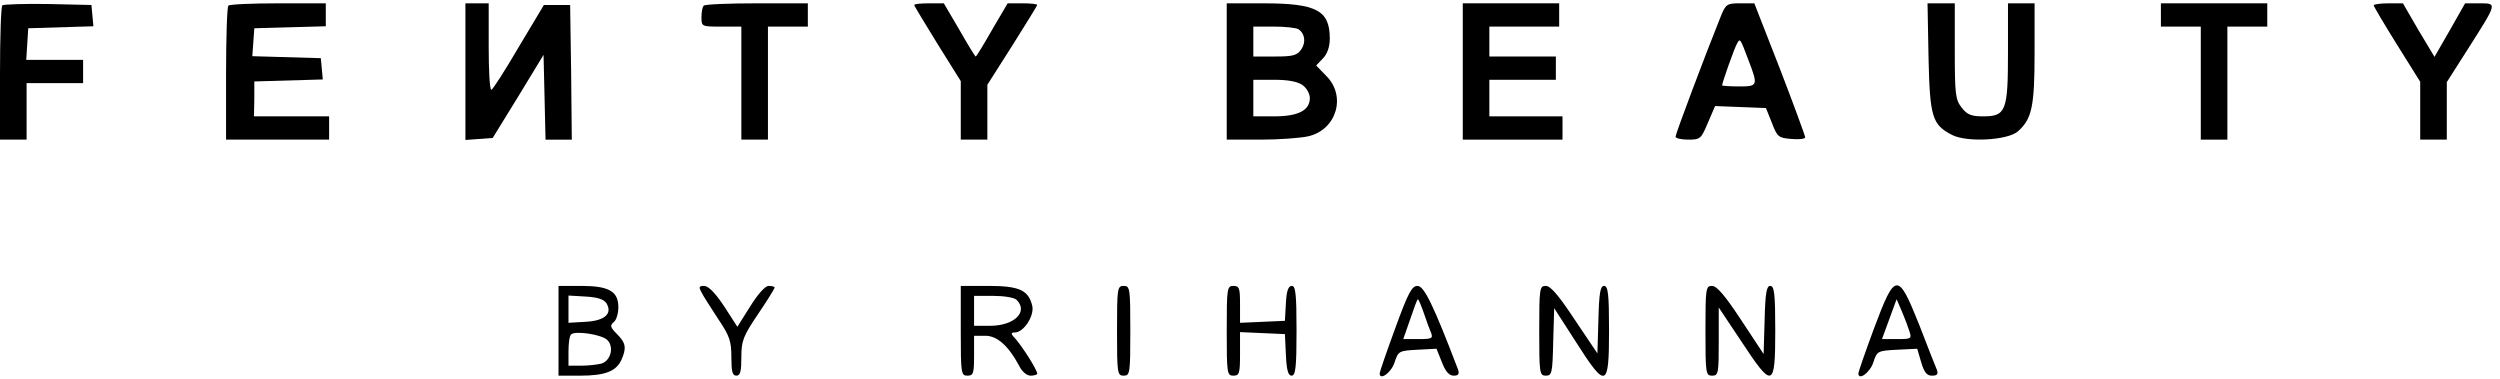 <?xml version="1.0" standalone="no"?>
<!DOCTYPE svg PUBLIC "-//W3C//DTD SVG 20010904//EN"
 "http://www.w3.org/TR/2001/REC-SVG-20010904/DTD/svg10.dtd">
<svg version="1.0" xmlns="http://www.w3.org/2000/svg"
 width="752pt" height="114pt" viewBox="0 0 752 114"
 preserveAspectRatio="xMidYMid meet">

<g transform="translate(0,114) scale(0.1,-0.1)"
fill="#000000" stroke="none">
<path d="M7 1124 c-4 -4 -7 -97 -7 -206 l0 -198 40 0 40 0 0 85 0 85 85 0 85
0 0 35 0 35 -86 0 -85 0 3 48 3 47 98 3 98 3 -3 32 -3 32 -131 3 c-71 1 -133
-1 -137 -4z"/>
<path d="M687 1123 c-4 -3 -7 -96 -7 -205 l0 -198 155 0 155 0 0 35 0 35 -113
0 -113 0 1 53 0 52 103 3 103 3 -3 32 -3 32 -103 3 -103 3 3 42 3 42 108 3
107 3 0 34 0 35 -143 0 c-79 0 -147 -3 -150 -7z"/>
<path d="M1400 924 l0 -205 41 3 41 3 77 125 76 125 3 -127 3 -128 40 0 39 0
-2 203 -3 202 -40 0 -39 0 -76 -127 c-41 -70 -78 -128 -82 -128 -5 0 -8 59 -8
130 l0 130 -35 0 -35 0 0 -206z"/>
<path d="M2117 1123 c-4 -3 -7 -19 -7 -35 0 -28 1 -28 60 -28 l60 0 0 -170 0
-170 40 0 40 0 0 170 0 170 60 0 60 0 0 35 0 35 -153 0 c-85 0 -157 -3 -160
-7z"/>
<path d="M2750 1125 c0 -3 32 -55 70 -117 l70 -112 0 -88 0 -88 40 0 40 0 0
83 0 82 75 118 c41 65 75 120 75 122 0 3 -20 5 -45 5 l-44 0 -47 -80 c-25 -44
-47 -80 -49 -80 -2 0 -24 36 -49 80 l-47 80 -44 0 c-25 0 -45 -2 -45 -5z"/>
<path d="M3690 925 l0 -205 103 0 c56 0 120 5 142 10 85 19 116 121 54 182
l-30 31 20 21 c14 14 21 36 21 60 0 85 -40 106 -200 106 l-110 0 0 -205z m216
127 c19 -13 23 -39 8 -61 -13 -18 -25 -21 -80 -21 l-64 0 0 45 0 45 63 0 c34
0 67 -4 73 -8z m12 -168 c12 -8 22 -26 22 -39 0 -37 -35 -55 -107 -55 l-63 0
0 55 0 55 63 0 c40 0 70 -5 85 -16z"/>
<path d="M4400 925 l0 -205 150 0 150 0 0 35 0 35 -110 0 -110 0 0 55 0 55
100 0 100 0 0 35 0 35 -100 0 -100 0 0 45 0 45 105 0 105 0 0 35 0 35 -145 0
-145 0 0 -205z"/>
<path d="M5175 1088 c-46 -114 -135 -351 -135 -359 0 -5 17 -9 38 -9 36 0 39
2 59 50 l22 51 77 -3 76 -3 18 -45 c16 -42 20 -45 59 -48 22 -2 41 0 41 5 0 4
-34 97 -76 206 l-77 197 -42 0 c-41 0 -44 -2 -60 -42z m84 -128 c30 -78 29
-80 -29 -80 -27 0 -50 2 -50 3 0 8 39 118 46 128 8 14 9 13 33 -51z"/>
<path d="M5801 967 c4 -180 11 -202 71 -233 45 -23 168 -16 198 11 42 37 50
75 50 235 l0 150 -40 0 -40 0 0 -148 c0 -176 -6 -192 -75 -192 -35 0 -48 5
-64 26 -19 24 -21 40 -21 170 l0 144 -41 0 -41 0 3 -163z"/>
<path d="M6500 1095 l0 -35 60 0 60 0 0 -170 0 -170 40 0 40 0 0 170 0 170 60
0 60 0 0 35 0 35 -160 0 -160 0 0 -35z"/>
<path d="M7140 1124 c0 -3 32 -57 70 -118 l70 -112 0 -87 0 -87 40 0 40 0 0
87 0 86 65 102 c87 137 87 135 34 135 l-44 0 -46 -81 -46 -80 -48 80 -47 81
-44 0 c-24 0 -44 -3 -44 -6z"/>
<path d="M1680 145 l0 -135 65 0 c75 0 108 13 124 47 16 36 14 51 -13 78 -20
20 -22 26 -10 36 8 6 14 26 14 45 0 48 -29 64 -112 64 l-68 0 0 -135z m144 83
c19 -31 -4 -53 -63 -56 l-51 -3 0 41 0 41 51 -3 c36 -2 55 -8 63 -20z m3 -111
c21 -21 10 -63 -19 -71 -13 -3 -40 -6 -60 -6 l-38 0 0 43 c0 24 3 47 8 51 11
12 93 0 109 -17z"/>
<path d="M2110 261 c5 -11 28 -46 50 -80 35 -52 40 -67 40 -116 0 -42 3 -55
15 -55 12 0 15 13 15 55 0 50 5 63 50 130 28 41 50 77 50 80 0 3 -8 5 -18 5
-10 0 -32 -24 -55 -61 l-39 -62 -40 62 c-26 39 -47 61 -60 61 -15 0 -17 -3 -8
-19z"/>
<path d="M2890 145 c0 -128 1 -135 20 -135 18 0 20 7 20 60 l0 60 34 0 c36 0
70 -31 102 -91 8 -17 23 -29 34 -29 11 0 20 3 20 6 0 11 -42 77 -63 102 -17
18 -18 22 -4 22 26 0 59 50 52 80 -11 47 -39 60 -131 60 l-84 0 0 -135z m168
93 c36 -36 -7 -78 -80 -78 l-48 0 0 45 0 45 58 0 c32 0 63 -5 70 -12z"/>
<path d="M3360 145 c0 -128 1 -135 20 -135 19 0 20 7 20 135 0 128 -1 135 -20
135 -19 0 -20 -7 -20 -135z"/>
<path d="M3690 145 c0 -128 1 -135 20 -135 18 0 20 7 20 65 l0 66 68 -3 67 -3
3 -62 c2 -47 7 -63 17 -63 12 0 15 24 15 135 0 111 -3 135 -14 135 -11 0 -16
-15 -18 -52 l-3 -53 -67 -3 -68 -3 0 56 c0 48 -2 55 -20 55 -19 0 -20 -7 -20
-135z"/>
<path d="M4197 153 c-26 -71 -47 -132 -47 -136 0 -23 35 2 45 33 11 34 13 35
69 38 l57 3 16 -40 c11 -29 22 -41 36 -41 14 0 17 5 13 18 -73 191 -102 252
-122 252 -17 0 -28 -20 -67 -127z m86 45 c8 -24 18 -51 22 -60 6 -16 1 -18
-38 -18 l-46 0 21 60 c11 33 21 60 23 60 2 0 10 -19 18 -42z"/>
<path d="M4630 145 c0 -128 1 -135 20 -135 18 0 20 8 22 101 l3 102 65 -101
c91 -143 100 -140 100 33 0 112 -3 135 -15 135 -11 0 -15 -20 -17 -102 l-3
-101 -68 101 c-48 73 -73 102 -87 102 -19 0 -20 -7 -20 -135z"/>
<path d="M5130 145 c0 -128 1 -135 20 -135 19 0 20 7 20 103 l0 102 68 -102
c94 -143 102 -141 102 32 0 112 -3 135 -15 135 -11 0 -15 -20 -17 -102 l-3
-103 -68 103 c-48 73 -73 102 -87 102 -19 0 -20 -7 -20 -135z"/>
<path d="M5637 152 c-26 -70 -47 -131 -47 -135 0 -23 35 2 45 33 11 34 13 35
72 38 l60 3 12 -41 c9 -30 17 -40 32 -40 16 0 20 4 15 18 -4 9 -28 70 -53 135
-64 160 -72 160 -136 -11z m107 -10 c7 -21 4 -22 -38 -22 l-45 0 22 60 22 60
16 -37 c9 -21 19 -48 23 -61z"/>
</g>
</svg>
